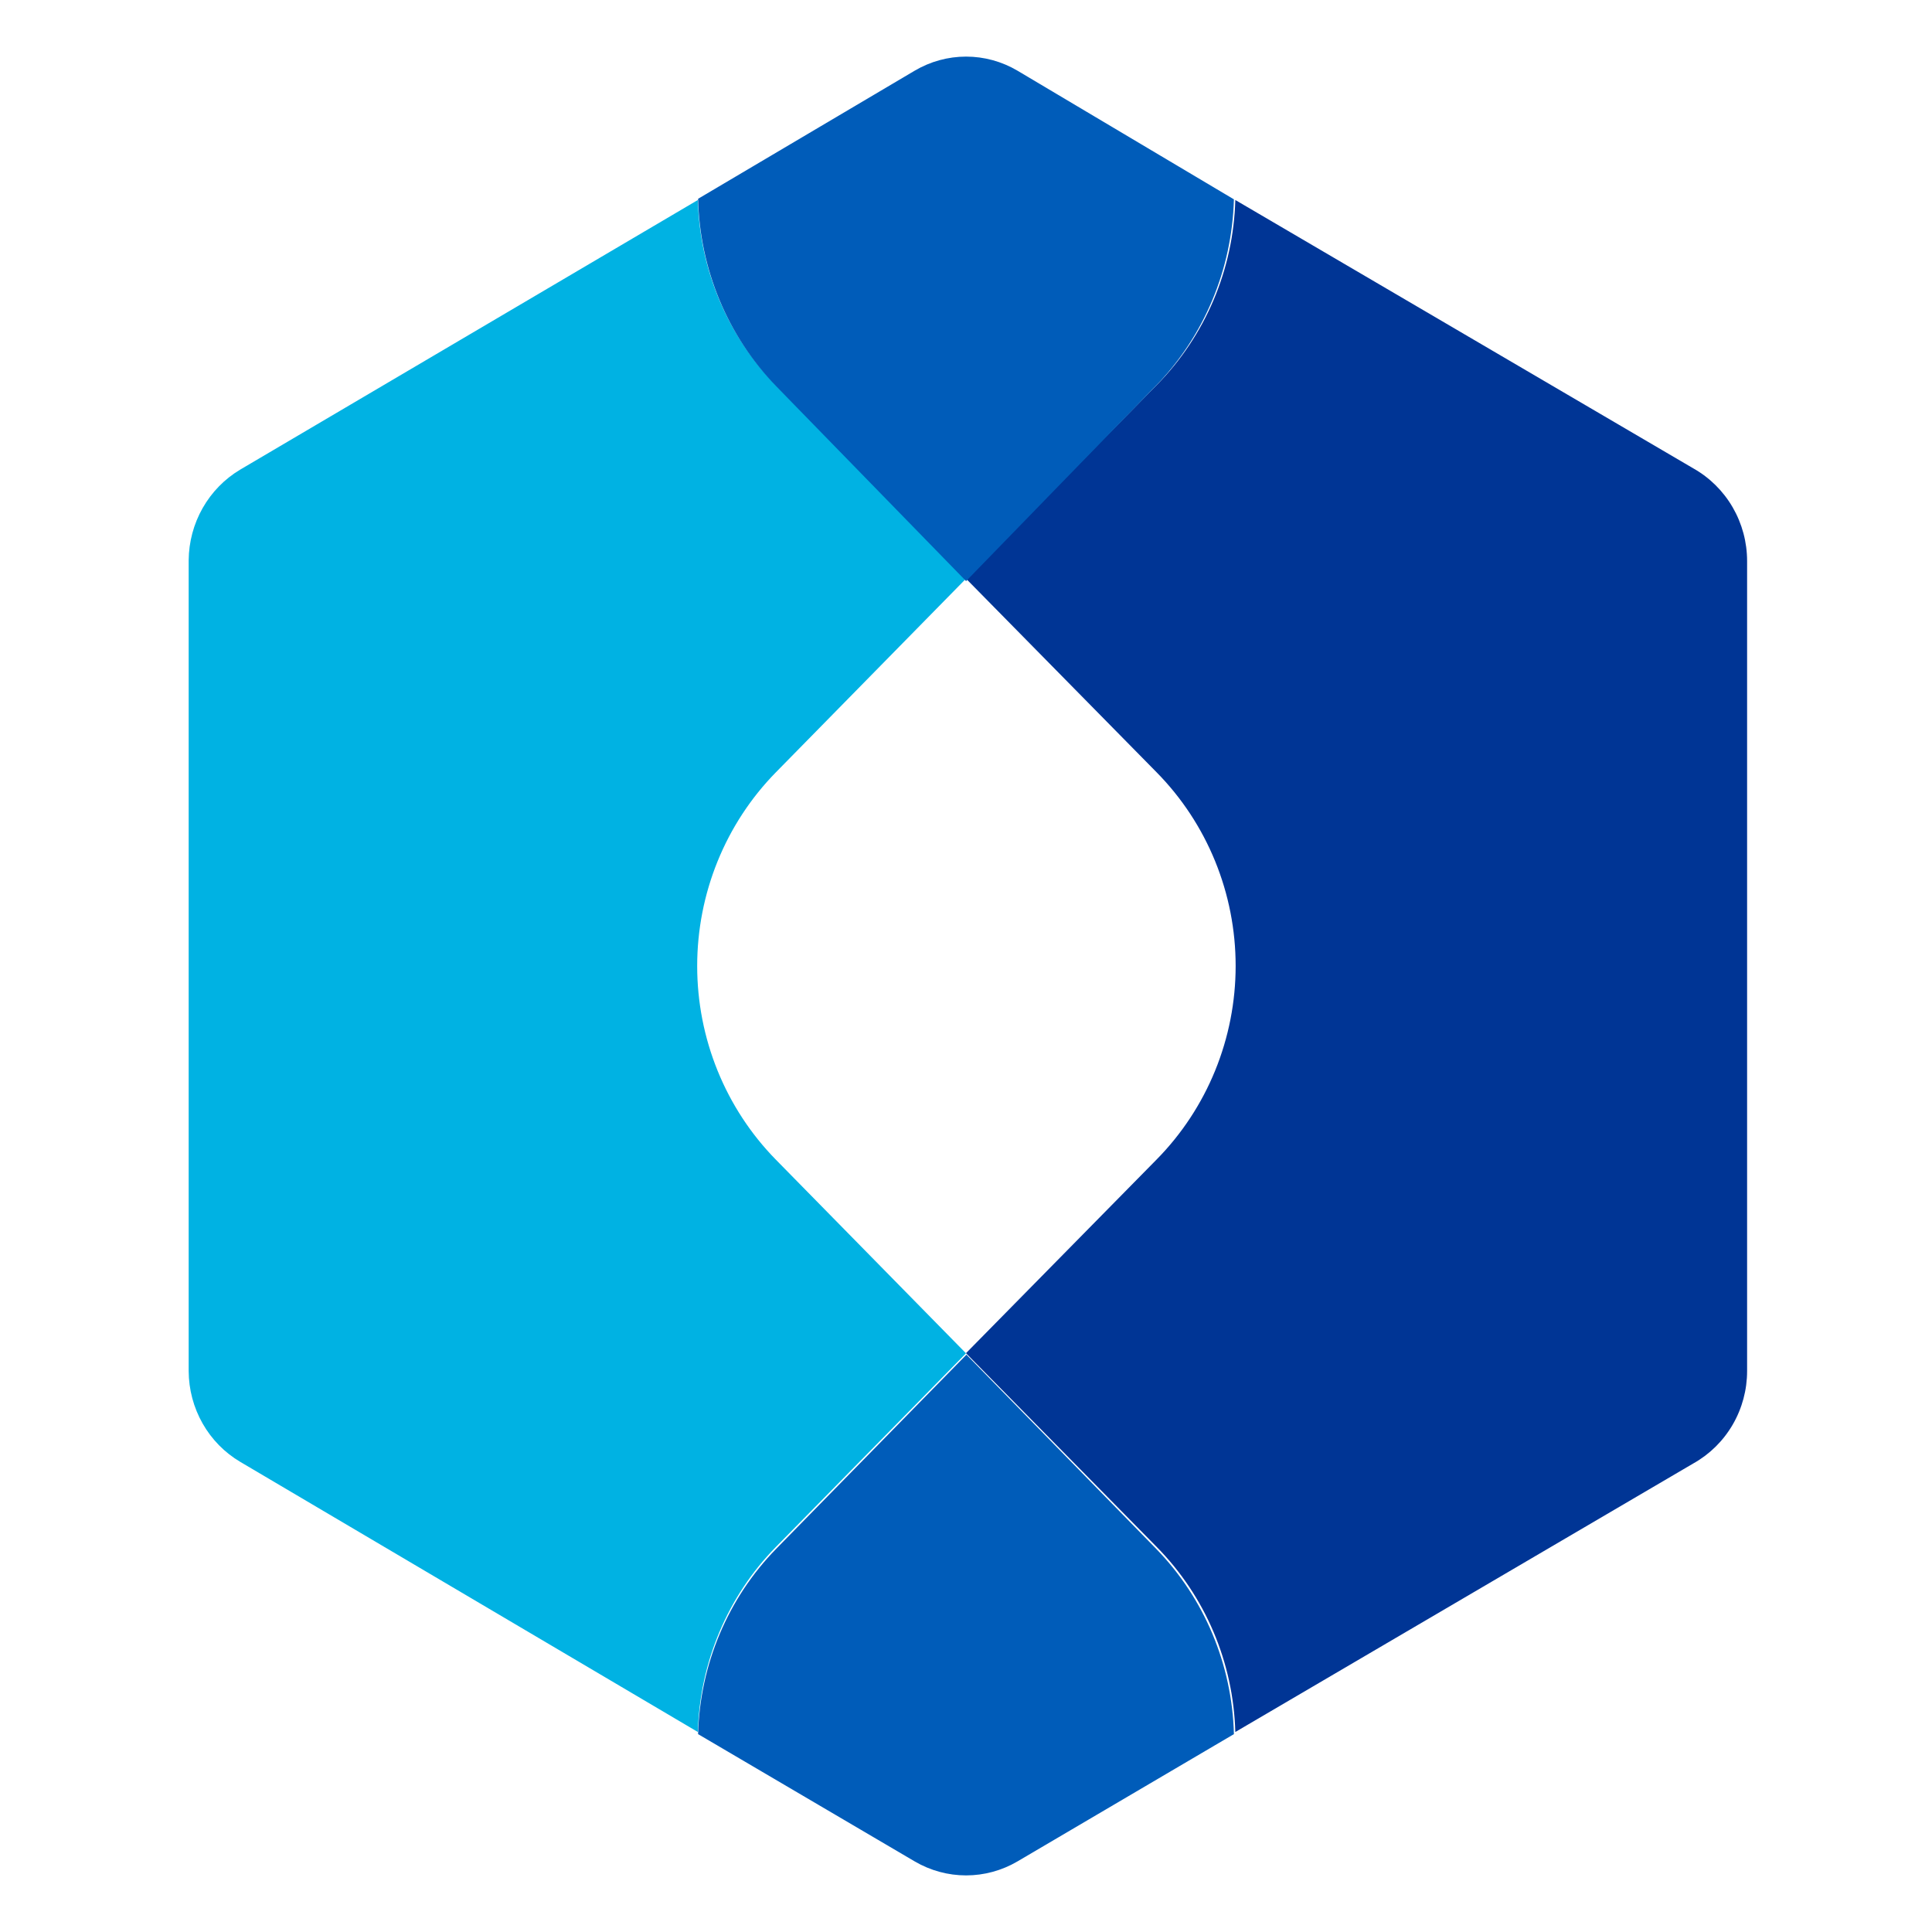 <svg width="512" height="512" viewBox="0 0 512 512" fill="none" xmlns="http://www.w3.org/2000/svg">
    <rect width="512" height="512" fill="white"/>
    <path d="M448.783 124.146L327.37 53C326.861 71.462 319.398 89.022 306.518 102.066L256 153.346L306.518 204.673C313.157 211.409 318.423 219.407 322.016 228.21C325.609 237.013 327.458 246.448 327.458 255.976C327.458 265.504 325.609 274.939 322.016 283.742C318.423 292.545 313.157 300.543 306.518 307.279L256 358.606L306.518 409.934C319.398 422.978 326.861 440.539 327.37 459L448.783 387.806C453.093 385.388 456.686 381.841 459.187 377.535C461.687 373.228 463.004 368.319 463 363.321V148.679C462.998 143.675 461.678 138.763 459.179 134.45C456.679 130.137 453.09 126.58 448.783 124.146Z" fill="#003595"/>
    <path d="M205.596 204.691L256 153.357L205.596 102.072C192.815 89.011 185.425 71.45 184.944 53L63.674 124.443C59.545 126.898 56.113 130.406 53.716 134.624C51.318 138.841 50.038 143.623 50 148.498V363.357C50.024 368.236 51.298 373.023 53.697 377.243C56.096 381.463 59.535 384.969 63.674 387.412L184.944 459C185.437 440.567 192.827 423.025 205.596 409.976L256 358.643L205.596 307.309C198.991 300.572 193.752 292.573 190.177 283.769C186.602 274.966 184.762 265.529 184.762 256C184.762 246.471 186.602 237.034 190.177 228.231C193.752 219.427 198.991 211.428 205.596 204.691Z" fill="#00B2E3"/>
    <path d="M205.643 102.299L256.024 154L306.263 102.299C319.073 89.148 326.495 71.442 327 52.829L269.644 18.733C265.498 16.287 260.802 15 256.024 15C251.245 15 246.549 16.287 242.403 18.733L185 52.683C185.444 71.334 192.834 89.096 205.643 102.299Z" fill="#005CB9"/>
    <path d="M306.357 410.413L256.118 359L205.737 410.413C192.927 423.479 185.505 441.069 185 459.562L242.403 493.291C246.549 495.721 251.245 497 256.024 497C260.802 497 265.498 495.721 269.644 493.291L327 459.562C326.52 441.083 319.132 423.494 306.357 410.413Z" fill="#005CB9"/>
</svg>
